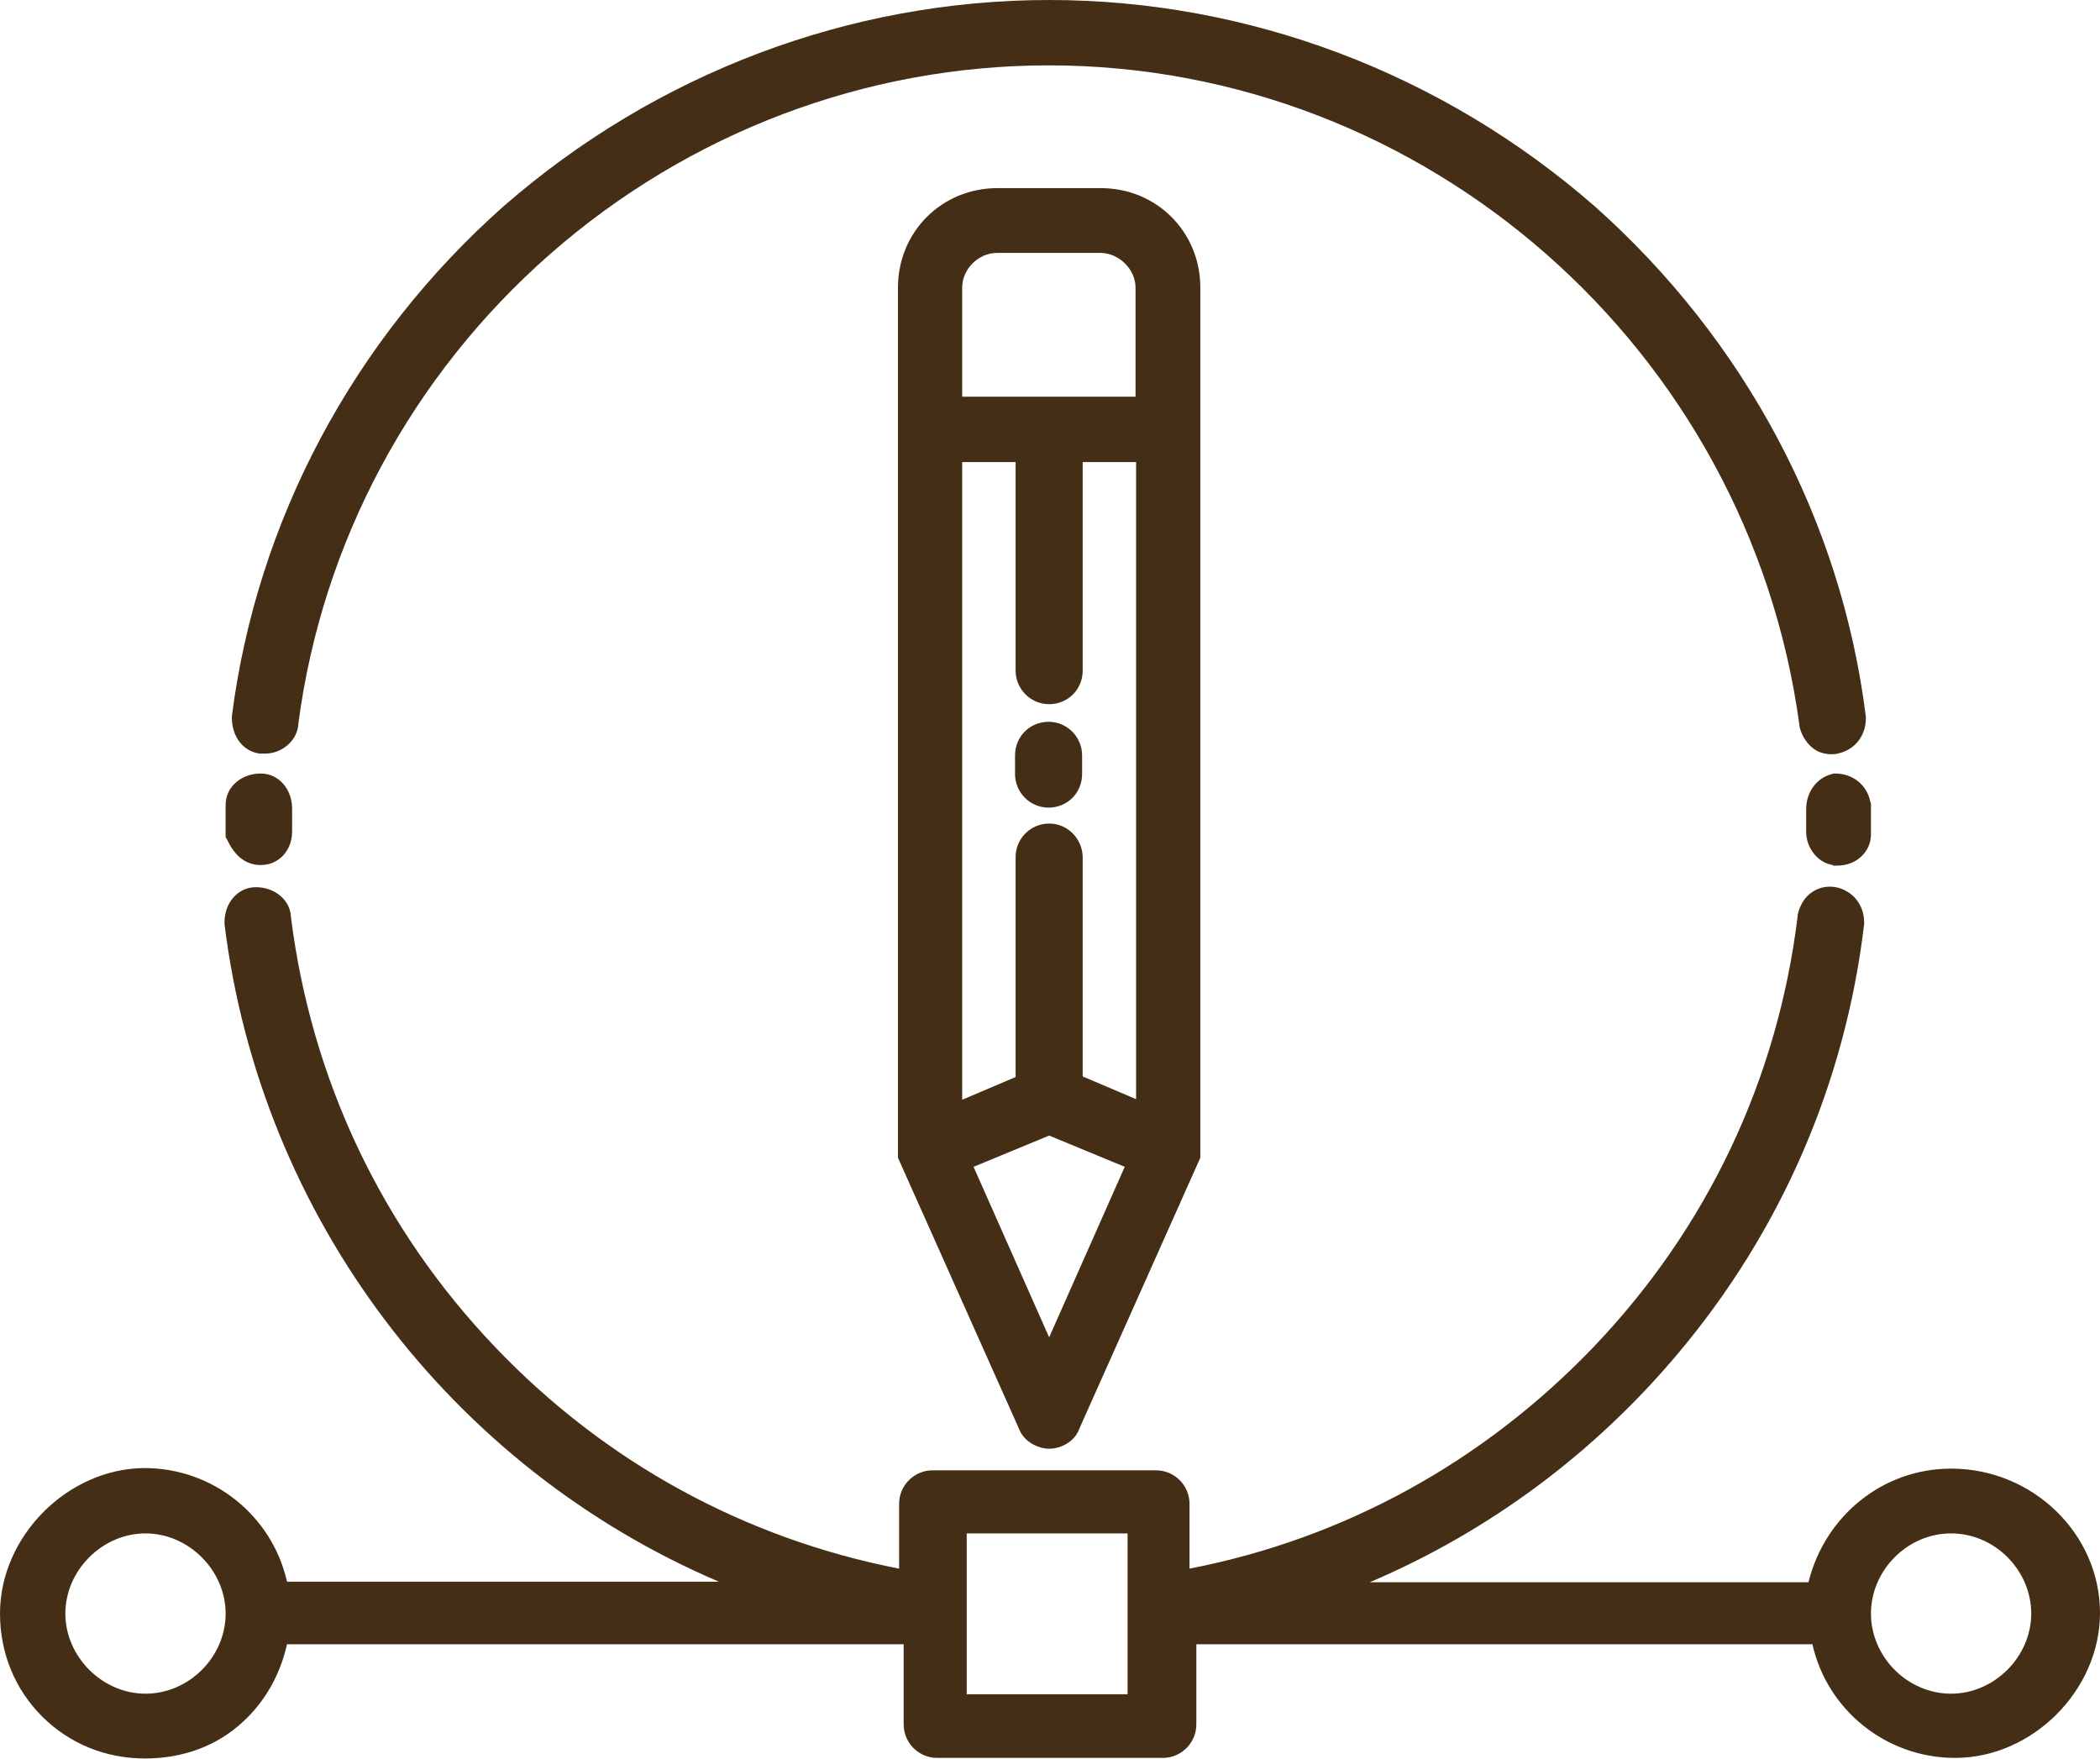 <?xml version="1.0" encoding="utf-8"?>
<svg version="1.0" id="Livello_1" xmlns="http://www.w3.org/2000/svg" xmlns:xlink="http://www.w3.org/1999/xlink" x="0px" y="0px"
	 viewBox="0 0 369.5 309.5" style="enable-background:new 0 0 369.5 309.5;" xml:space="preserve">
<style type="text/css">
	.st0{fill:#452E16;}
</style>
<g>
	<path class="st0" d="M175.5,33.1c-9.8,0-17.5,7.7-17.5,17.5v153.1l21.3,47.7c0.8,2.2,3.3,3.5,5.3,3.5s4.5-1.2,5.3-3.5l21.3-47.7
		V50.6c0-9.8-7.7-17.5-17.5-17.5H175.5z M184.6,144.9c-3.2,0-5.9,2.6-5.9,5.9v38.7l-9.4,4V81.3h9.4V118c0,3.2,2.6,5.9,5.9,5.9
		s5.9-2.6,5.9-5.9V81.3h9.4v112.1l-9.4-4v-38.7C190.4,147.5,187.8,144.9,184.6,144.9z M197.9,205.3l-13.3,30l-13.3-30l13.3-5.5
		L197.9,205.3z M199.8,50.6v19.2h-30.5V50.6c0-3.3,2.9-6.1,6.1-6.1h18.2C196.9,44.5,199.8,47.4,199.8,50.6z"/>
	<path class="st0" d="M322.9,136.1h-0.3l-0.3,0.1c-2.7,0.7-4.5,3.2-4.5,6.2v4c0,2.6,1.9,5.4,4.7,5.8v0.1h0.8c3.3,0,5.9-2.4,5.9-5.5
		v-5.4l-0.1-0.3C328.5,138.1,326,136.1,322.9,136.1z"/>
	<path class="st0" d="M190.4,132.9c0-3.2-2.6-5.9-5.9-5.9s-5.9,2.6-5.9,5.9v3.3c0,3.2,2.6,5.9,5.9,5.9s5.9-2.6,5.9-5.9V132.9z"/>
	<path class="st0" d="M45.8,132.6l0.8,0c3.1,0,5.8-2.4,5.9-5.3c4.2-31.9,19.9-61.2,44.3-82.6c24.4-21.4,55.6-33.2,87.7-33.2
		c66.4,0,123.1,49.9,132.1,116l0,0.2c0.3,1.5,1.1,2.8,2.1,3.7c1,0.9,2.2,1.3,3.5,1.3c0.4,0,0.7,0,1.1-0.1c3-0.6,5-3.1,5-6.2l0-0.3
		C324,91.6,307,59.8,280.6,36.3C253.8,12.9,219.7,0,184.6,0c-35.1,0-69.2,12.9-96,36.3C62.2,59.7,45.2,91.6,40.8,126l0,0.3
		C40.8,129.7,42.9,132.3,45.8,132.6z"/>
	<path class="st0" d="M343.3,258.4c-12,0-22.2,8.3-25.1,20H241c20.9-8.9,39.4-22.6,54.2-40.2c18.2-21.6,29.5-47.7,32.8-75.6l0-0.3
		c0-3.1-2-5.6-5-6.2c-1.6-0.3-3.3,0.1-4.6,1.2c-1.1,0.9-1.8,2.3-2.1,3.7l0,0.2c-3.5,28.7-15.9,54.9-36,75.9
		c-19.3,20.1-43.7,33.6-71,38.9v-11.4c0-3.2-2.6-5.9-5.9-5.9h-39.3c-3.2,0-5.9,2.6-5.9,5.9v11.4c-27.2-5.3-51.7-18.7-71-38.9
		c-20-20.9-32.4-47.1-36-75.7c-0.1-3-2.8-5.3-6.2-5.3c-3.1,0-5.5,2.7-5.5,6.2l0,0.3c6.4,51.6,39.9,95.6,87,115.7h-76
		c-2.6-11.6-13-20-25.1-20C11.9,258.4,0,270.3,0,283.9c0,6.9,2.6,13.3,7.4,18.1c4.8,4.8,11.2,7.4,18.1,7.4c6.7,0,12.7-2.2,17.3-6.5
		c3.8-3.5,6.5-8.2,7.7-13.6H159v14.1c0,3.2,2.6,5.9,5.9,5.9h39.7c3.2,0,5.9-2.6,5.9-5.9v-14.1h108.4c2.6,11.6,13,20,25.1,20
		c13.6,0,25.5-11.9,25.5-25.5C369.5,269.9,357.7,258.4,343.3,258.4z M343.3,269.8c7.7,0,14.1,6.5,14.1,14.1s-6.5,14.1-14.1,14.1
		c-7.7,0-14.1-6.5-14.1-14.1S335.6,269.8,343.3,269.8z M198.4,269.8v28.3h-28.3v-28.3H198.4z M39.7,283.9c0,7.7-6.5,14.1-14.1,14.1
		s-14.1-6.5-14.1-14.1s6.5-14.1,14.1-14.1S39.7,276.3,39.7,283.9z"/>
	<path class="st0" d="M45.9,152.2c3.1,0,5.5-2.5,5.5-5.9v-4c0-3.5-2.4-6.2-5.5-6.2c-3.5,0-6.2,2.4-6.2,5.5v5.7l0.3,0.5
		C41.4,150.8,43.4,152.2,45.9,152.2z"/>
</g>
</svg>
